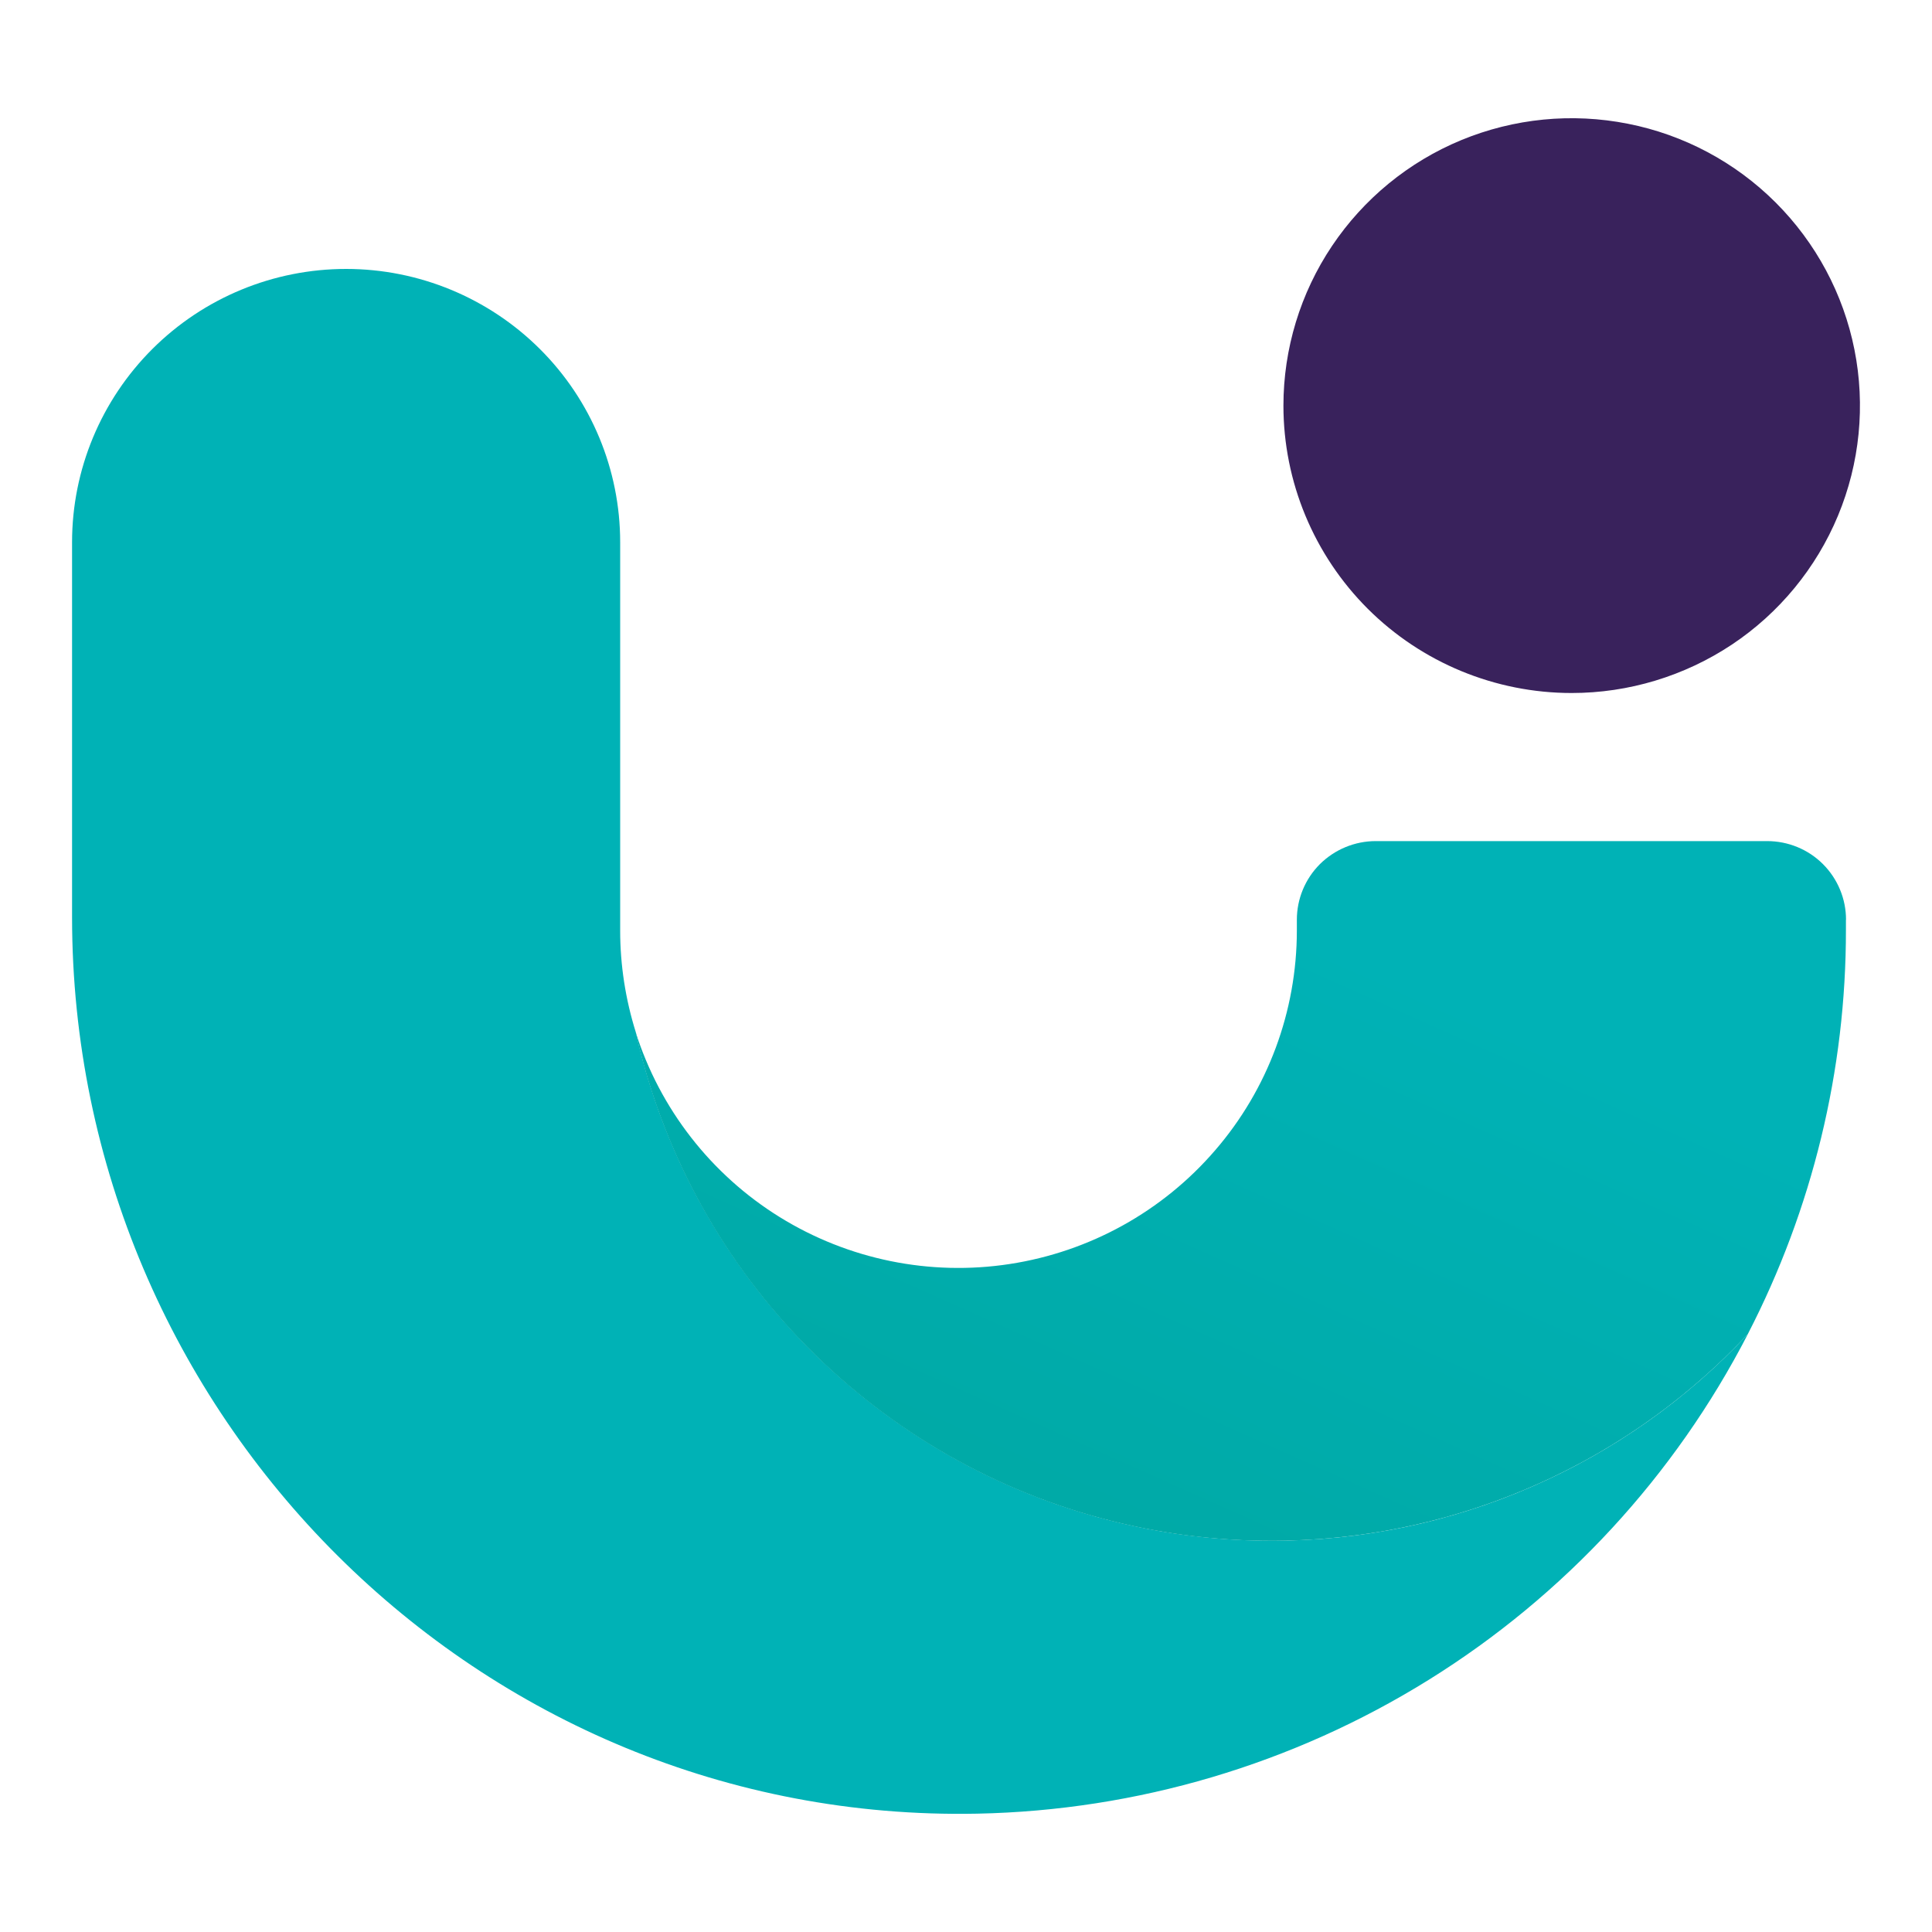 <svg xml:space="preserve" style="enable-background:new 0 0 20 20;" viewBox="0 0 20 20" y="0px" x="0px" id="Layer_1" version="1.1" xmlns:xlink="http://www.w3.org/1999/xlink" xmlns="http://www.w3.org/2000/svg">
<style type="text/css">
	.st0{fill:none;}
	.st1{fill:#39225C;}
	.st2{fill:#00B2B6;}
	.st3{fill:url(#SVGID_1_);}
</style>
<rect height="20" width="20" class="st0"></rect>
<g>
	<path d="M16.27,7.174c0.59,0,1.167-0.175,1.658-0.501c0.491-0.327,0.873-0.792,1.099-1.335   c0.226-0.544,0.285-1.142,0.17-1.719c-0.115-0.577-0.399-1.107-0.817-1.524c-0.417-0.416-0.949-0.7-1.528-0.814   c-0.579-0.115-1.179-0.056-1.724,0.169s-1.011,0.607-1.339,1.096s-0.503,1.065-0.503,1.653   c0,0.789,0.315,1.546,0.874,2.104C14.719,6.86,15.478,7.174,16.27,7.174z" class="st1"></path>
	<path d="M13.164,15.95c-1.534-0-3.023-0.522-4.22-1.48c-1.197-0.958-2.03-2.294-2.363-3.787   c-0.106-0.339-0.161-0.693-0.161-1.048V5.613c0-0.75-0.299-1.47-0.831-2S4.336,2.784,3.583,2.784   s-1.474,0.298-2.006,0.829S0.746,4.863,0.746,5.613v3.881c0,5.15,4.206,9.383,9.369,9.281   c1.655-0.033,3.271-0.512,4.676-1.386c1.405-0.874,2.546-2.111,3.303-3.579c-0.63,0.676-1.393,1.214-2.241,1.582   C15.005,15.761,14.089,15.951,13.164,15.95z" class="st2"></path>
	
		<linearGradient gradientTransform="matrix(1 0 0 -1 0 21.959)" y2="12.346" x2="13.523" y1="1.378" x1="8.619" gradientUnits="userSpaceOnUse" id="SVGID_1_">
		<stop style="stop-color:#00A7A2" offset="0.29"></stop>
		<stop style="stop-color:#00B2B6" offset="1"></stop>
	</linearGradient>
	<path d="M19.11,9.521c0-0.216-0.086-0.423-0.239-0.576c-0.153-0.153-0.361-0.238-0.578-0.238h-4.051   c-0.217,0-0.424,0.086-0.578,0.238c-0.153,0.153-0.239,0.36-0.239,0.576v0.114   c-0.001,0.834-0.3,1.641-0.846,2.273c-0.545,0.633-1.299,1.05-2.126,1.177c-0.827,0.127-1.672-0.046-2.382-0.486   c-0.71-0.44-1.239-1.12-1.491-1.915c0.266,1.196,0.854,2.297,1.702,3.183   c0.848,0.887,1.922,1.526,3.107,1.847c1.185,0.322,2.436,0.315,3.618-0.02c1.182-0.336,2.249-0.986,3.086-1.883   c0.669-1.296,1.018-2.732,1.016-4.189V9.521z" class="st3"></path>
</g>
</svg>